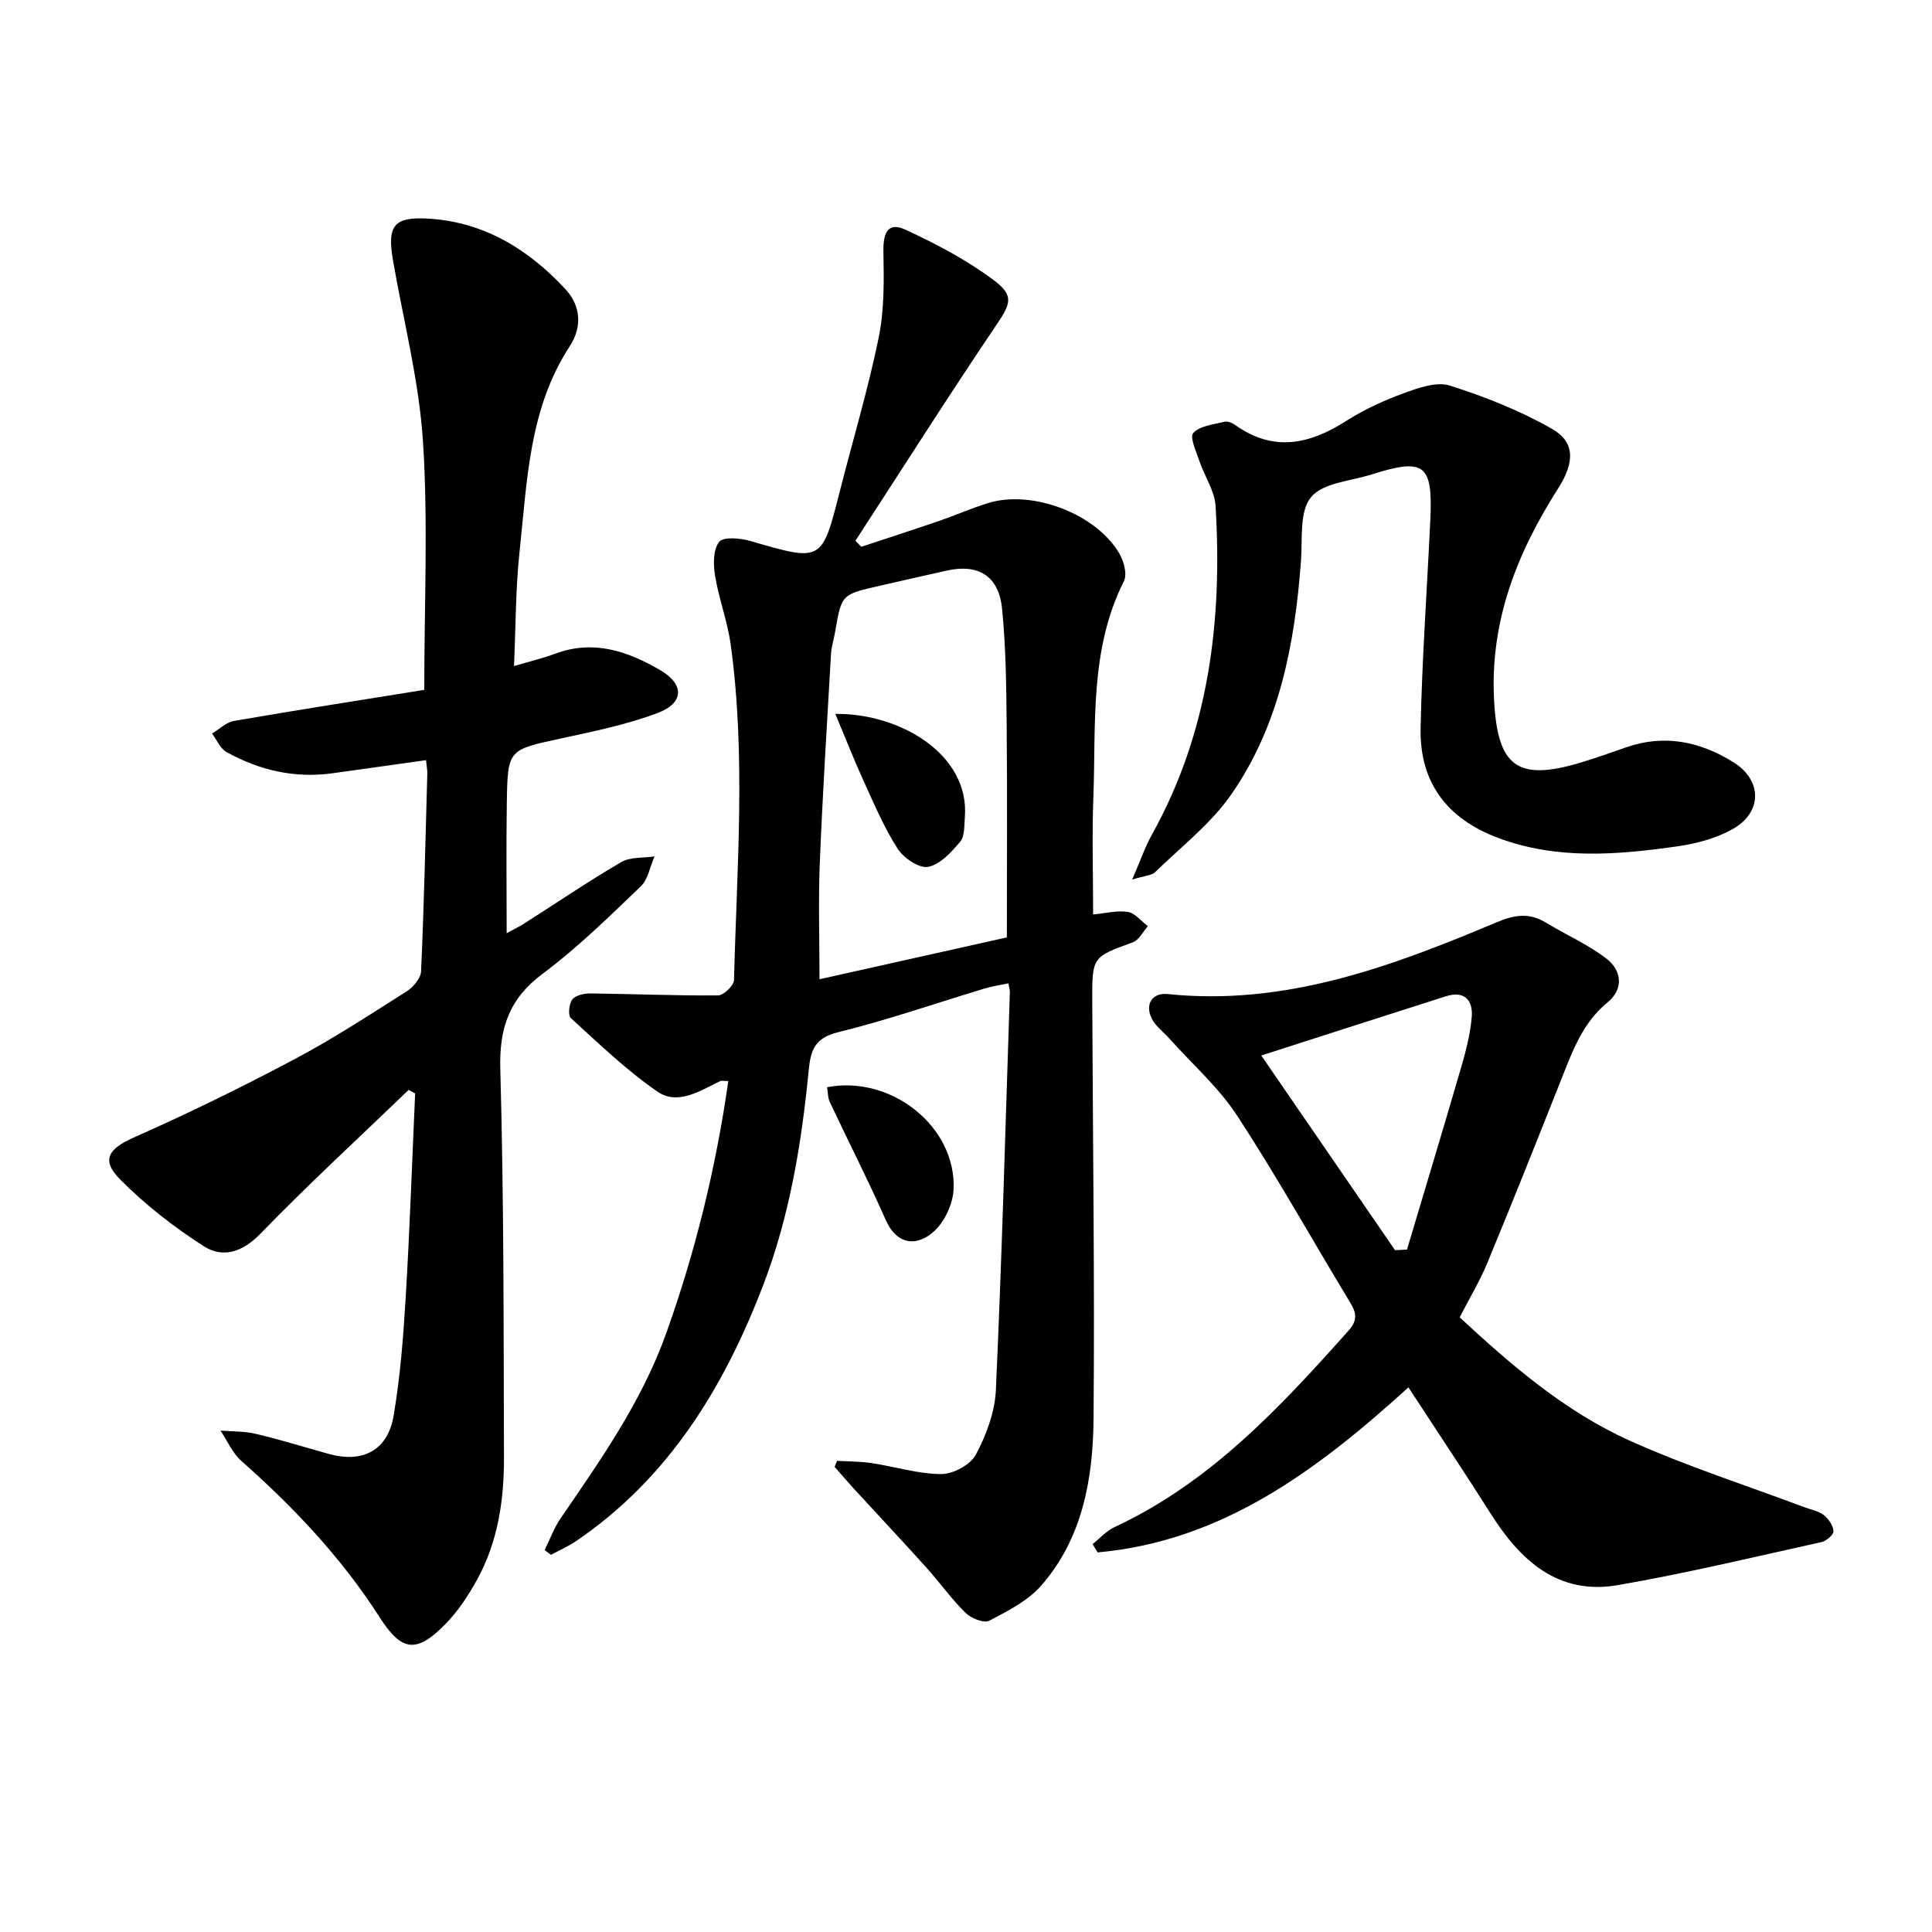 <svg enable-background="new 0 0 400 400" viewBox="0 0 400 400" xmlns="http://www.w3.org/2000/svg"><path d="m173.3 302.45c2.38.14 4.78.11 7.12.46 4.83.73 9.63 2.26 14.45 2.28 2.46.01 6.05-1.92 7.17-4.02 2.17-4.08 3.95-8.86 4.15-13.43 1.24-27.42 1.99-54.86 2.89-82.3.02-.46-.15-.93-.31-1.85-1.67.36-3.31.59-4.88 1.06-10.13 3.05-20.16 6.55-30.42 9.07-4.85 1.19-5.64 3.82-6.04 7.9-1.48 15.19-3.96 30.23-9.45 44.54-8.1 21.1-19.54 39.87-38.71 52.91-1.63 1.11-3.46 1.9-5.2 2.84-.44-.33-.87-.66-1.31-.98 1.09-2.2 1.93-4.57 3.31-6.58 8.33-12.16 16.79-24.14 21.85-38.28 6.06-16.95 10.29-34.23 12.87-52.25-.88 0-1.36-.14-1.7.02-4.14 2-8.75 5.06-12.95 2.18-6.44-4.42-12.14-9.95-17.95-15.23-.63-.57-.39-2.98.31-3.87.68-.87 2.45-1.25 3.74-1.24 8.81.1 17.62.48 26.43.41 1.15-.01 3.27-2.05 3.3-3.18.57-23.15 2.49-46.33-.68-69.42-.66-4.83-2.46-9.5-3.25-14.32-.38-2.31-.41-5.43.86-6.99.9-1.11 4.41-.77 6.48-.17 14.81 4.31 14.77 4.38 18.51-10.35 2.7-10.6 5.85-21.1 8.04-31.8 1.18-5.78 1.08-11.89.97-17.83-.07-4.07 1.08-6.08 4.55-4.48 6.38 2.94 12.73 6.29 18.34 10.49 4.37 3.27 3.36 5.01.33 9.49-9.89 14.66-19.37 29.6-29.01 44.43.4.42.81.84 1.21 1.25 5.34-1.77 10.69-3.5 16-5.32 3.43-1.18 6.77-2.66 10.23-3.73 9.1-2.83 22.36 2.18 27.19 10.42.94 1.6 1.67 4.3.96 5.72-7.17 14.26-5.76 29.67-6.33 44.78-.3 7.89-.05 15.8-.05 24.25 2.63-.24 5-.89 7.21-.52 1.5.25 2.76 1.92 4.12 2.95-1.02 1.14-1.83 2.87-3.1 3.33-8.41 3.07-8.45 2.98-8.41 12.29.12 28.74.51 57.47.27 86.21-.1 12.47-2.23 24.82-10.81 34.66-2.78 3.18-6.94 5.3-10.79 7.3-1.1.57-3.75-.49-4.9-1.62-2.93-2.88-5.33-6.28-8.08-9.34-4.98-5.53-10.07-10.95-15.1-16.43-1.34-1.46-2.62-2.98-3.93-4.47.17-.42.34-.83.5-1.24zm35.16-108.37c0-15.03.1-29.46-.04-43.88-.08-8.08-.15-16.21-.96-24.23-.69-6.76-4.93-9.28-11.41-7.84-4.63 1.02-9.25 2.09-13.88 3.14-7.95 1.8-7.94 1.8-9.25 9.48-.27 1.56-.78 3.1-.87 4.67-.83 14.4-1.73 28.8-2.32 43.21-.32 7.88-.06 15.78-.06 24.11 13.15-2.95 26.2-5.86 38.79-8.66z"/><path d="m84.6 225.66c-10.27 9.89-20.78 19.55-30.7 29.78-3.76 3.87-7.8 5.08-11.73 2.56-6.2-3.96-12.13-8.6-17.31-13.82-4.05-4.08-2.35-6.38 2.95-8.72 11.25-4.98 22.31-10.41 33.18-16.17 7.98-4.23 15.57-9.2 23.2-14.04 1.37-.87 2.93-2.71 2.99-4.16.61-13.63.91-27.28 1.29-40.92.02-.76-.14-1.52-.27-2.79-6.62.93-13 1.84-19.39 2.72-7.81 1.08-15.11-.62-21.91-4.39-1.31-.73-2.02-2.53-3-3.84 1.51-.9 2.93-2.33 4.54-2.61 13.2-2.28 26.44-4.34 39.4-6.43 0-17.75.81-34.6-.26-51.33-.8-12.54-4.01-24.93-6.18-37.38-1.31-7.49.07-9.36 7.68-8.83 11.34.79 20.39 6.41 27.95 14.54 3.3 3.54 3.5 7.92.92 11.87-8.47 12.98-8.8 27.91-10.38 42.5-.83 7.69-.78 15.48-1.15 23.7 3.21-.95 5.96-1.6 8.59-2.58 7.9-2.94 15.01-.47 21.69 3.43 5.04 2.94 4.93 6.81-.55 8.87-6.45 2.43-13.33 3.82-20.1 5.29-10.83 2.35-10.95 2.21-11.12 13.35-.14 8.83-.03 17.66-.03 26.95 1.26-.7 2.49-1.28 3.62-2 6.69-4.26 13.25-8.72 20.09-12.72 1.89-1.1 4.58-.83 6.9-1.18-.93 2.11-1.34 4.77-2.88 6.24-6.53 6.25-13.03 12.65-20.25 18.03-6.94 5.17-9.03 11.2-8.8 19.73.75 26.81.68 53.64.76 80.47.03 8.8-1.25 17.46-5.58 25.3-1.82 3.29-3.97 6.56-6.59 9.22-6 6.11-9.05 5.6-13.59-1.49-7.85-12.26-17.74-22.72-28.61-32.34-1.85-1.63-2.9-4.16-4.32-6.28 2.44.2 4.96.11 7.31.67 5.07 1.2 10.05 2.75 15.07 4.15 7.04 1.96 12.23-.67 13.46-7.88 1.38-8.11 2.02-16.37 2.51-24.59.84-14.04 1.32-28.1 1.95-42.15-.45-.25-.9-.49-1.35-.73z"/><path d="m291.6 287.24c-19.03 17.28-38.63 31.86-64.35 34.17-.35-.57-.7-1.15-1.04-1.72 1.51-1.19 2.85-2.73 4.54-3.52 19.81-9.22 34.26-24.77 48.45-40.68 1.89-2.12 1.66-3.63.34-5.81-7.8-12.88-15.14-26.05-23.37-38.65-3.84-5.88-9.32-10.7-14.06-16-1.25-1.4-2.91-2.6-3.69-4.23-1.41-2.96.18-5.31 3.35-4.99 24.34 2.52 46.35-5.71 68.09-14.86 3.73-1.57 6.76-2.03 10.21.07 4.15 2.52 8.69 4.51 12.51 7.44 3.19 2.44 3.63 6.3.28 9.04-5.09 4.16-7.19 9.86-9.47 15.61-5.08 12.81-10.17 25.61-15.44 38.34-1.56 3.78-3.71 7.33-5.74 11.29 10.68 9.91 21.8 19.49 35.18 25.52 11.78 5.31 24.17 9.27 36.29 13.83 1.33.5 2.86.75 3.92 1.59.99.78 1.93 2.17 2 3.35.04.72-1.49 2.02-2.5 2.25-14.01 3.09-27.99 6.46-42.12 8.9-12.39 2.14-20.21-5.08-26.37-14.83-5.41-8.54-11.04-16.96-17.01-26.11zm-2.77-28.4c.82-.04 1.65-.08 2.47-.12 3.78-12.67 7.61-25.33 11.3-38.02.96-3.32 1.82-6.74 2.11-10.16.29-3.52-1.57-5.47-5.35-4.27-12.41 3.94-24.8 7.95-38.23 12.26 9.51 13.85 18.61 27.08 27.7 40.31z"/><path d="m234.41 182.1c1.71-3.95 2.65-6.72 4.05-9.24 11.85-21.27 14.65-44.32 13.21-68.12-.19-3.12-2.27-6.09-3.31-9.19-.67-1.99-2.09-5.05-1.3-5.91 1.38-1.49 4.17-1.75 6.43-2.32.65-.16 1.6.21 2.2.64 7.92 5.68 15.42 4.07 23.06-.83 3.71-2.37 7.82-4.24 11.96-5.75 3-1.09 6.72-2.42 9.46-1.55 7.27 2.31 14.51 5.17 21.12 8.94 4.88 2.78 4.73 6.99 1.3 12.36-8.51 13.35-14.12 27.48-13.26 43.79.72 13.74 4.72 16.93 17.95 12.96 3.18-.95 6.3-2.08 9.43-3.17 7.94-2.75 15.35-1.17 22.22 3.13 5.9 3.69 5.98 10.28-.11 13.76-3.45 1.97-7.63 3.08-11.62 3.64-12.43 1.76-24.9 2.8-37.06-1.77-10.57-3.98-16.26-11.47-16.02-22.78.3-14.42 1.35-28.83 2.02-43.25.52-11.34-1.25-12.67-12.17-9.21-4.35 1.38-10.11 1.72-12.55 4.72s-1.73 8.71-2.07 13.25c-1.28 17.12-4.44 33.82-14.35 48.17-4.23 6.13-10.42 10.92-15.84 16.19-.73.72-2.16.74-4.75 1.54z"/><path d="m171.24 225.09c13.35-2.54 26.74 8.22 26.19 21.09-.12 2.73-1.45 5.89-3.26 7.94-3.21 3.66-8.1 4.53-10.81-1.59-3.63-8.22-7.73-16.23-11.56-24.37-.43-.91-.38-2.04-.56-3.07z"/><path d="m172.95 147.81c13.2-.2 27.87 8.29 26.81 21.42-.14 1.72-.01 3.89-.97 5.04-1.81 2.16-4.14 4.72-6.62 5.2-1.85.36-5.07-1.8-6.3-3.72-2.81-4.37-4.87-9.24-7.04-14-2.02-4.42-3.79-8.96-5.88-13.94z"/></svg>